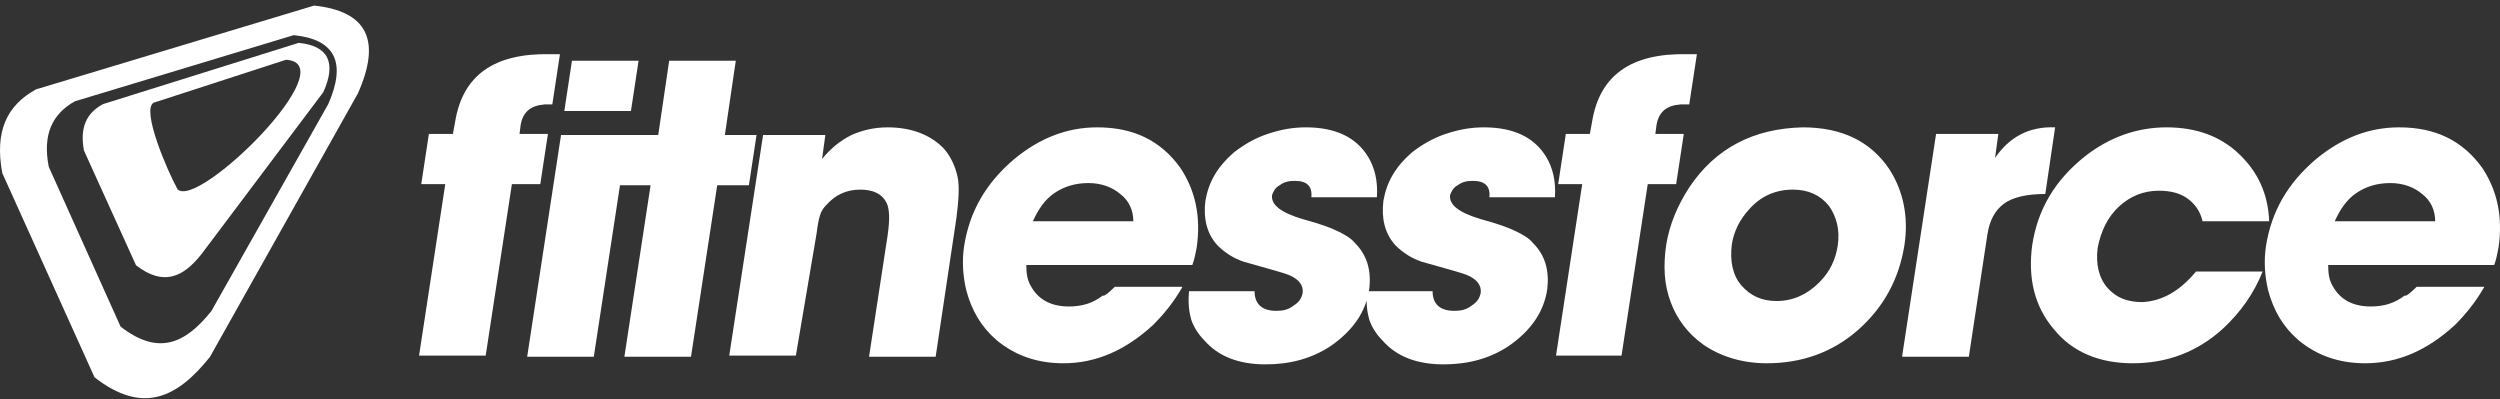 <svg width="169" height="27" viewBox="0 0 169 27" fill="none" xmlns="http://www.w3.org/2000/svg">
<rect x="0" y="0" width="169" height="27" fill="#333333" stroke="none"/>
<path fill-rule="evenodd" clip-rule="evenodd" d="M5.057 6.849L19.857 2.376C22.665 2.661 23.426 4.232 22.189 7.039L14.289 21.03C12.528 23.22 10.72 24.076 8.15 22.077L3.296 11.275C2.868 9.086 3.534 7.706 5.057 6.849ZM2.44 6.04L21.237 0.377C24.806 0.758 25.806 2.709 24.188 6.326L14.194 24.124C11.957 26.931 9.625 28.026 6.389 25.504L0.155 11.703C-0.368 8.895 0.441 7.135 2.44 6.04Z" fill="white"/>
<path fill-rule="evenodd" clip-rule="evenodd" d="M10.387 6.943L19.333 4.041C23.426 4.279 13.385 14.177 12.005 12.797C11.339 11.607 9.53 7.419 10.387 6.943ZM6.96 7.039L20.19 2.898C22.189 3.089 22.76 4.231 21.856 6.23L13.623 17.175C12.386 18.745 11.053 19.364 9.197 17.936L5.676 10.18C5.39 8.657 5.818 7.657 6.96 7.039Z" fill="white"/>
<path d="M105.113 13.335H100.683C100.757 12.596 100.387 12.227 99.575 12.227C99.132 12.227 98.837 12.301 98.542 12.523C98.246 12.67 98.099 12.966 98.025 13.187C97.951 13.851 98.615 14.368 100.092 14.811C101.199 15.107 102.012 15.402 102.455 15.623C102.898 15.845 103.341 16.066 103.636 16.436C104.448 17.248 104.743 18.281 104.596 19.537C104.374 21.087 103.488 22.342 102.012 23.376C100.683 24.262 99.206 24.631 97.582 24.631C95.81 24.631 94.407 24.114 93.447 23.007C93.004 22.564 92.709 22.047 92.561 21.604C92.414 21.087 92.34 20.496 92.414 19.684H96.843C96.843 20.57 97.36 21.013 98.32 21.013C98.763 21.013 99.132 20.939 99.501 20.644C99.871 20.422 100.018 20.127 100.092 19.832C100.166 19.315 99.871 18.872 99.132 18.577C98.984 18.503 97.951 18.207 96.105 17.691C95.441 17.469 94.85 17.1 94.333 16.583C93.595 15.771 93.373 14.738 93.521 13.556C93.743 12.301 94.333 11.267 95.441 10.308C96.105 9.791 96.843 9.348 97.729 9.052C98.615 8.757 99.427 8.609 100.314 8.609C102.307 8.609 103.71 9.274 104.522 10.603C104.965 11.341 105.186 12.227 105.113 13.335ZM93.078 13.335H88.648C88.722 12.596 88.353 12.227 87.541 12.227C87.098 12.227 86.802 12.301 86.507 12.523C86.212 12.67 86.064 12.966 85.99 13.187C85.916 13.851 86.581 14.368 88.058 14.811C89.165 15.107 89.977 15.402 90.42 15.623C90.863 15.845 91.306 16.066 91.601 16.436C92.414 17.248 92.709 18.281 92.561 19.537C92.34 21.087 91.454 22.342 89.977 23.376C88.648 24.262 87.172 24.631 85.547 24.631C83.775 24.631 82.373 24.114 81.413 23.007C80.97 22.564 80.674 22.047 80.527 21.604C80.379 21.087 80.305 20.496 80.379 19.684H84.809C84.809 20.57 85.326 21.013 86.286 21.013C86.729 21.013 87.098 20.939 87.467 20.644C87.836 20.422 87.984 20.127 88.058 19.832C88.131 19.315 87.836 18.872 87.098 18.577C86.95 18.503 85.916 18.207 84.071 17.691C83.406 17.469 82.816 17.1 82.299 16.583C81.56 15.771 81.339 14.738 81.487 13.556C81.708 12.301 82.299 11.267 83.406 10.308C84.071 9.791 84.809 9.348 85.695 9.052C86.581 8.757 87.393 8.609 88.279 8.609C90.272 8.609 91.675 9.274 92.487 10.603C92.93 11.341 93.152 12.227 93.078 13.335ZM76.614 14.959C76.614 14.221 76.318 13.556 75.728 13.113C75.211 12.67 74.473 12.375 73.587 12.375C72.701 12.375 71.962 12.596 71.298 13.039C70.633 13.482 70.19 14.147 69.821 14.959H76.614ZM75.359 19.389H79.936C79.346 20.422 78.681 21.235 77.943 21.973C76.097 23.671 74.103 24.557 71.888 24.557C70.117 24.557 68.64 24.04 67.385 23.007C66.351 22.121 65.687 21.013 65.317 19.61C65.096 18.651 65.022 17.691 65.17 16.657C65.539 14.294 66.647 12.375 68.566 10.751C70.264 9.348 72.11 8.609 74.177 8.609C76.614 8.609 78.46 9.495 79.788 11.341C80.822 12.892 81.191 14.664 80.896 16.731C80.822 17.1 80.748 17.543 80.601 17.912H69.378C69.378 18.503 69.452 18.946 69.674 19.315C70.19 20.275 71.076 20.718 72.258 20.718C73.144 20.718 73.882 20.496 74.546 19.98C74.62 20.053 74.916 19.832 75.359 19.389ZM49.296 24.04L51.585 9.126H55.793L55.572 10.751C56.163 10.012 56.827 9.495 57.565 9.126C58.23 8.831 59.042 8.609 60.002 8.609C61.626 8.609 62.955 9.126 63.841 10.086C64.284 10.603 64.579 11.267 64.727 11.932C64.875 12.596 64.801 13.556 64.653 14.738L63.25 24.114H58.747L60.002 15.919C60.149 14.885 60.149 14.147 59.928 13.704C59.633 13.113 59.042 12.818 58.156 12.818C57.196 12.818 56.458 13.187 55.867 13.851C55.646 14.073 55.498 14.294 55.424 14.59C55.35 14.811 55.276 15.181 55.203 15.771L53.8 24.04H49.296ZM49.739 4.106L49.001 9.126H51.142L50.625 12.523H48.484L46.712 24.114H42.208L43.98 12.523H41.765L42.282 9.126H44.497L45.236 4.106H49.739ZM43.168 4.106L42.651 7.502H38.148L38.664 4.106H43.168ZM42.43 9.126L40.141 24.114H35.637L37.926 9.126H42.43ZM28.328 24.04L30.1 12.449H28.476L28.993 9.052H30.617L30.765 8.24C31.281 5.066 33.422 3.589 37.188 3.663H37.852L37.336 7.059H36.819C35.859 7.133 35.342 7.576 35.194 8.462L35.121 9.052H37.04L36.523 12.449H34.604L32.832 24.04H28.328Z" fill="white"/>
<path d="M164.62 14.959C164.62 14.221 164.324 13.556 163.734 13.113C163.217 12.67 162.479 12.375 161.593 12.375C160.707 12.375 159.968 12.596 159.304 13.039C158.639 13.482 158.196 14.147 157.827 14.959H164.62ZM163.364 19.389H167.942C167.351 20.422 166.687 21.235 165.949 21.973C164.103 23.671 162.109 24.557 159.894 24.557C158.122 24.557 156.646 24.04 155.391 23.007C154.357 22.121 153.693 21.013 153.323 19.61C153.102 18.651 153.028 17.691 153.176 16.657C153.545 14.294 154.652 12.375 156.572 10.751C158.27 9.348 160.116 8.609 162.183 8.609C164.62 8.609 166.465 9.495 167.794 11.341C168.828 12.892 169.197 14.664 168.902 16.731C168.828 17.1 168.754 17.543 168.607 17.912H157.384C157.384 18.503 157.458 18.946 157.679 19.315C158.196 20.275 159.082 20.718 160.264 20.718C161.15 20.718 161.888 20.496 162.552 19.98C162.626 20.053 162.922 19.832 163.364 19.389ZM148.451 18.355H152.954C152.364 19.832 151.478 21.087 150.296 22.194C148.524 23.819 146.457 24.557 144.168 24.557C141.953 24.557 140.108 23.819 138.853 22.268C137.524 20.718 137.081 18.798 137.376 16.583C137.745 14.147 138.926 12.153 140.994 10.529C142.618 9.274 144.464 8.609 146.457 8.609C148.451 8.609 150.075 9.2 151.33 10.381C152.585 11.563 153.323 13.039 153.397 14.959H148.894C148.746 14.294 148.377 13.778 147.86 13.409C147.343 13.039 146.679 12.892 145.94 12.892C144.907 12.892 144.021 13.261 143.282 13.925C142.47 14.664 142.027 15.623 141.806 16.731C141.658 17.838 141.88 18.798 142.47 19.463C143.061 20.127 143.799 20.422 144.833 20.422C146.162 20.349 147.343 19.684 148.451 18.355ZM128.59 24.04L130.879 9.052H135.087L134.866 10.677C135.825 9.274 137.154 8.536 138.926 8.609L138.262 13.113C137.007 13.113 136.047 13.335 135.456 13.778C134.866 14.221 134.497 14.885 134.349 15.845L133.094 24.114H128.59V24.04ZM121.207 12.818C120.026 12.818 118.992 13.261 118.18 14.221C117.589 14.885 117.22 15.623 117.072 16.509C116.925 17.691 117.146 18.651 117.737 19.315C118.327 19.98 119.066 20.349 120.099 20.349C121.207 20.349 122.167 19.906 122.979 19.093C123.717 18.355 124.086 17.543 124.234 16.583C124.382 15.55 124.16 14.664 123.643 13.925C123.053 13.187 122.241 12.818 121.207 12.818ZM121.871 8.609C124.529 8.609 126.449 9.569 127.704 11.415C128.664 12.892 129.033 14.664 128.738 16.583C128.369 18.872 127.335 20.792 125.563 22.342C123.865 23.819 121.798 24.557 119.435 24.557C117.811 24.557 116.334 24.114 115.153 23.302C114.119 22.564 113.381 21.604 112.938 20.422C112.495 19.241 112.421 17.986 112.642 16.509C112.864 15.181 113.381 13.925 114.193 12.67C115.965 10.012 118.549 8.683 121.871 8.609ZM105.186 24.04L106.957 12.449H105.333L105.85 9.052H107.474L107.622 8.24C108.139 5.066 110.28 3.589 114.045 3.663H114.71L114.193 7.059H113.602C112.642 7.133 112.126 7.576 111.978 8.462L111.904 9.052H113.824L113.307 12.449H111.387L109.615 24.04H105.186Z" fill="white"/>
</svg>
